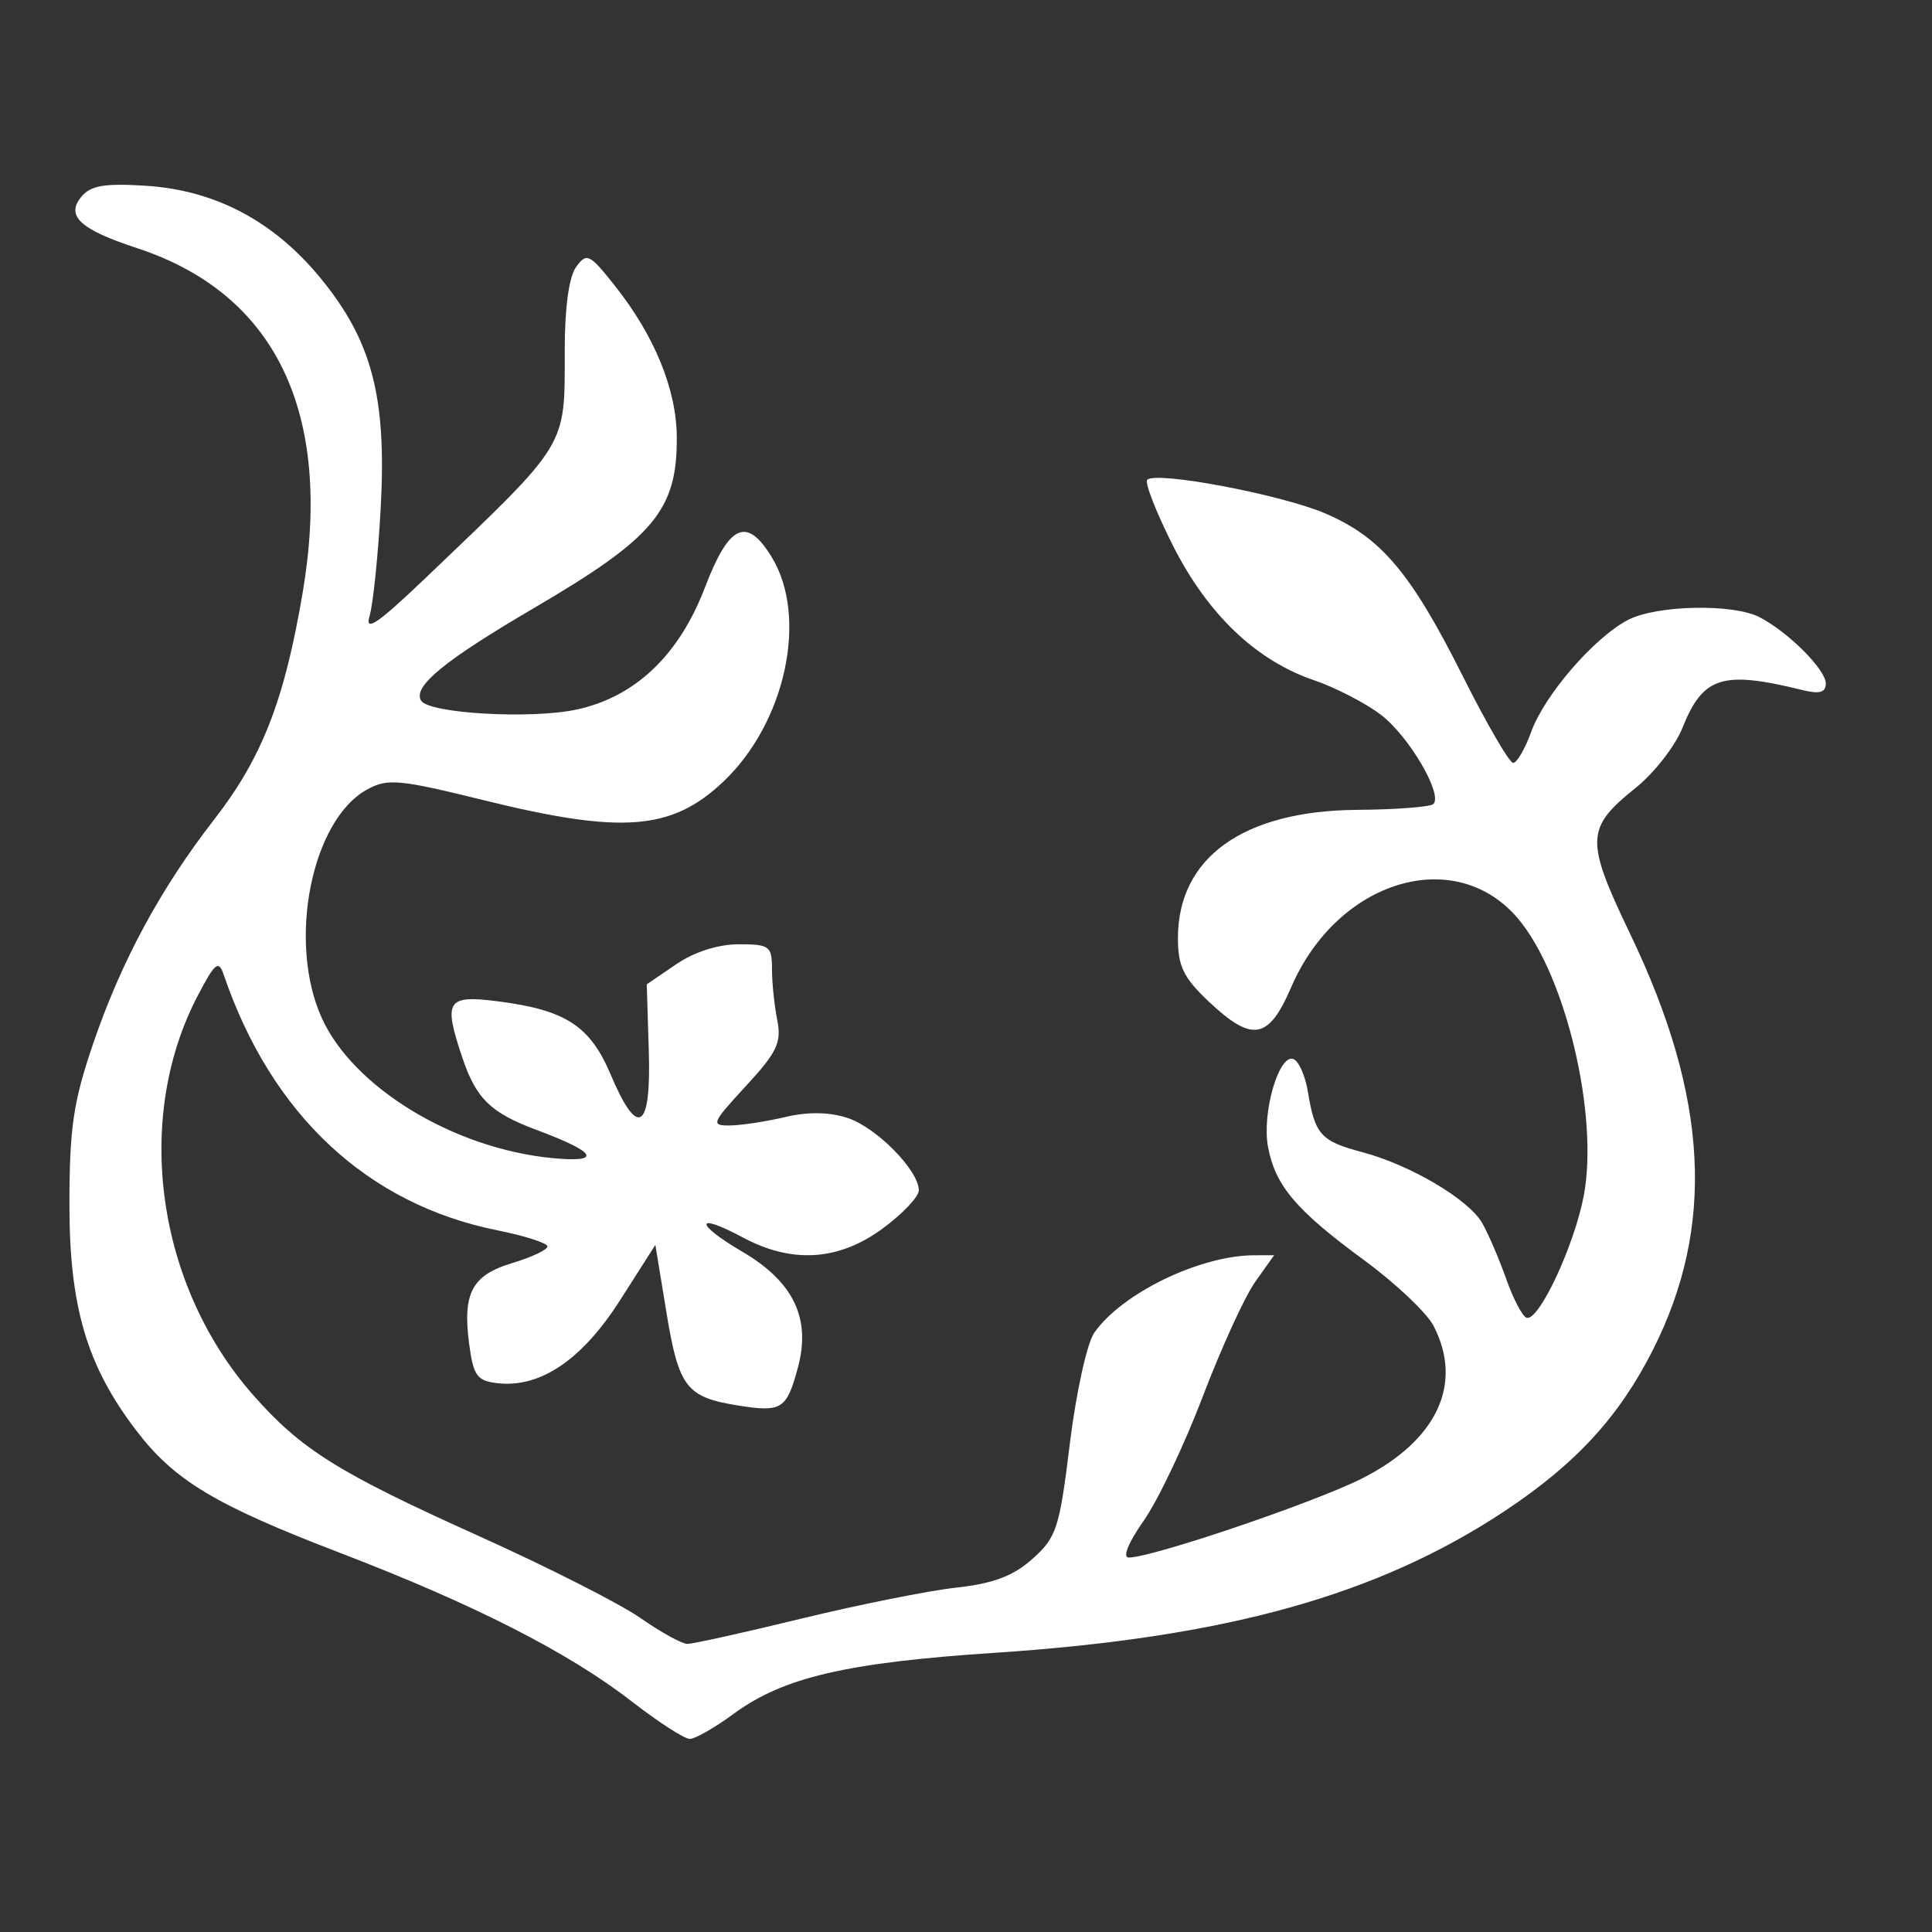 <?xml version="1.0" encoding="UTF-8"?> <svg xmlns="http://www.w3.org/2000/svg" width="33" height="33" viewBox="0 0 33 33" fill="none"><rect x="0" y="0" width="33" height="33" fill="#333333" stroke="none"/><path d="M2.343 4.239C1.367 3.919 1.118 3.688 1.39 3.36C1.549 3.168 1.786 3.128 2.49 3.173C3.675 3.248 4.675 3.776 5.474 4.749C6.353 5.82 6.606 6.781 6.503 8.668C6.459 9.485 6.373 10.32 6.312 10.523C6.228 10.807 6.452 10.653 7.283 9.859C9.727 7.524 9.646 7.658 9.646 5.968C9.646 5.253 9.719 4.726 9.841 4.559C10.022 4.311 10.069 4.334 10.505 4.884C11.182 5.739 11.557 6.657 11.56 7.471C11.566 8.716 11.172 9.185 9.115 10.389C7.587 11.284 7.045 11.729 7.193 11.968C7.328 12.187 9.067 12.287 9.847 12.12C10.847 11.906 11.599 11.192 12.04 10.036C12.454 8.953 12.755 8.816 13.182 9.517C13.808 10.543 13.418 12.347 12.352 13.354C11.471 14.186 10.624 14.251 8.262 13.668C6.816 13.311 6.62 13.293 6.271 13.485C5.318 14.009 4.906 16.089 5.498 17.392C6.035 18.575 7.747 19.616 9.424 19.78C10.296 19.865 10.201 19.686 9.173 19.303C8.38 19.008 8.133 18.768 7.896 18.062C7.569 17.088 7.63 16.992 8.502 17.103C9.662 17.251 10.079 17.522 10.431 18.355C10.895 19.453 11.124 19.309 11.082 17.947L11.047 16.813L11.549 16.471C11.859 16.259 12.266 16.129 12.618 16.129C13.146 16.129 13.186 16.16 13.186 16.553C13.186 16.787 13.227 17.179 13.276 17.425C13.352 17.806 13.274 17.972 12.741 18.55C12.155 19.185 12.138 19.227 12.467 19.224C12.66 19.222 13.083 19.157 13.408 19.081C13.796 18.988 14.16 18.993 14.473 19.094C14.967 19.253 15.694 19.991 15.694 20.332C15.694 20.441 15.416 20.735 15.075 20.985C14.326 21.536 13.528 21.587 12.689 21.137C11.867 20.696 11.857 20.898 12.676 21.378C13.554 21.892 13.855 22.518 13.629 23.358C13.437 24.073 13.352 24.126 12.608 24.007C11.723 23.866 11.594 23.698 11.384 22.422L11.194 21.264L10.591 22.209C9.942 23.227 9.228 23.71 8.497 23.626C8.149 23.586 8.086 23.499 8.015 22.966C7.897 22.087 8.06 21.78 8.753 21.573C9.081 21.474 9.351 21.347 9.351 21.29C9.351 21.233 8.969 21.11 8.502 21.016C6.275 20.571 4.636 19.041 3.82 16.646C3.734 16.392 3.671 16.445 3.374 17.014C2.278 19.116 2.673 21.952 4.323 23.827C5.145 24.76 5.771 25.152 8.177 26.236C9.35 26.764 10.594 27.395 10.941 27.638C11.288 27.881 11.649 28.079 11.742 28.079C11.835 28.079 12.713 27.885 13.692 27.646C14.672 27.408 15.86 27.17 16.333 27.118C16.971 27.047 17.307 26.92 17.637 26.625C18.047 26.259 18.097 26.105 18.274 24.655C18.381 23.788 18.567 22.94 18.691 22.764C19.164 22.088 20.495 21.444 21.422 21.441L21.763 21.44L21.44 21.895C21.262 22.145 20.86 23.024 20.546 23.849C20.232 24.675 19.777 25.632 19.534 25.977C19.272 26.351 19.169 26.604 19.281 26.604C19.678 26.604 22.448 25.665 23.261 25.255C24.545 24.607 25 23.639 24.486 22.646C24.371 22.424 23.837 21.919 23.299 21.524C22.138 20.672 21.783 20.254 21.659 19.591C21.551 19.018 21.841 18.006 22.089 18.088C22.182 18.12 22.296 18.374 22.341 18.654C22.459 19.378 22.564 19.494 23.262 19.678C24.086 19.895 25.086 20.486 25.318 20.892C25.421 21.072 25.605 21.501 25.727 21.845C25.849 22.189 26.006 22.488 26.076 22.509C26.285 22.571 26.889 21.279 27.052 20.424C27.311 19.053 26.745 16.661 25.932 15.694C24.86 14.421 22.843 15.03 22.053 16.866C21.668 17.76 21.39 17.808 20.647 17.108C20.215 16.699 20.12 16.506 20.12 16.023C20.12 14.648 21.237 13.848 23.179 13.833C23.847 13.828 24.433 13.783 24.483 13.734C24.649 13.568 24.065 12.574 23.587 12.209C23.326 12.01 22.811 11.744 22.445 11.619C21.451 11.281 20.625 10.49 20.03 9.31C19.745 8.743 19.549 8.241 19.596 8.195C19.748 8.043 21.887 8.448 22.637 8.77C23.593 9.181 24.099 9.781 24.993 11.564C25.398 12.371 25.782 13.031 25.846 13.031C25.91 13.031 26.049 12.791 26.155 12.498C26.384 11.867 27.234 10.885 27.811 10.587C28.299 10.335 29.599 10.308 30.052 10.541C30.541 10.792 31.186 11.437 31.186 11.674C31.186 11.83 31.08 11.859 30.78 11.785C29.419 11.45 29.089 11.554 28.738 12.431C28.614 12.742 28.255 13.203 27.941 13.455C27.081 14.146 27.074 14.345 27.85 15.964C29.183 18.744 29.301 20.948 28.23 23.063C27.654 24.2 26.919 25 25.716 25.8C23.537 27.248 20.948 27.97 16.992 28.231C14.455 28.399 13.38 28.65 12.53 29.274C12.21 29.51 11.873 29.702 11.782 29.702C11.69 29.702 11.243 29.413 10.788 29.06C9.712 28.225 8.097 27.402 5.81 26.525C3.67 25.704 2.979 25.289 2.325 24.431C1.481 23.325 1.183 22.312 1.186 20.555C1.187 19.259 1.254 18.814 1.591 17.826C2.07 16.422 2.741 15.178 3.659 13.997C4.476 12.945 4.859 11.961 5.17 10.122C5.689 7.05 4.713 5.018 2.343 4.239Z" fill="white"></path></svg> 